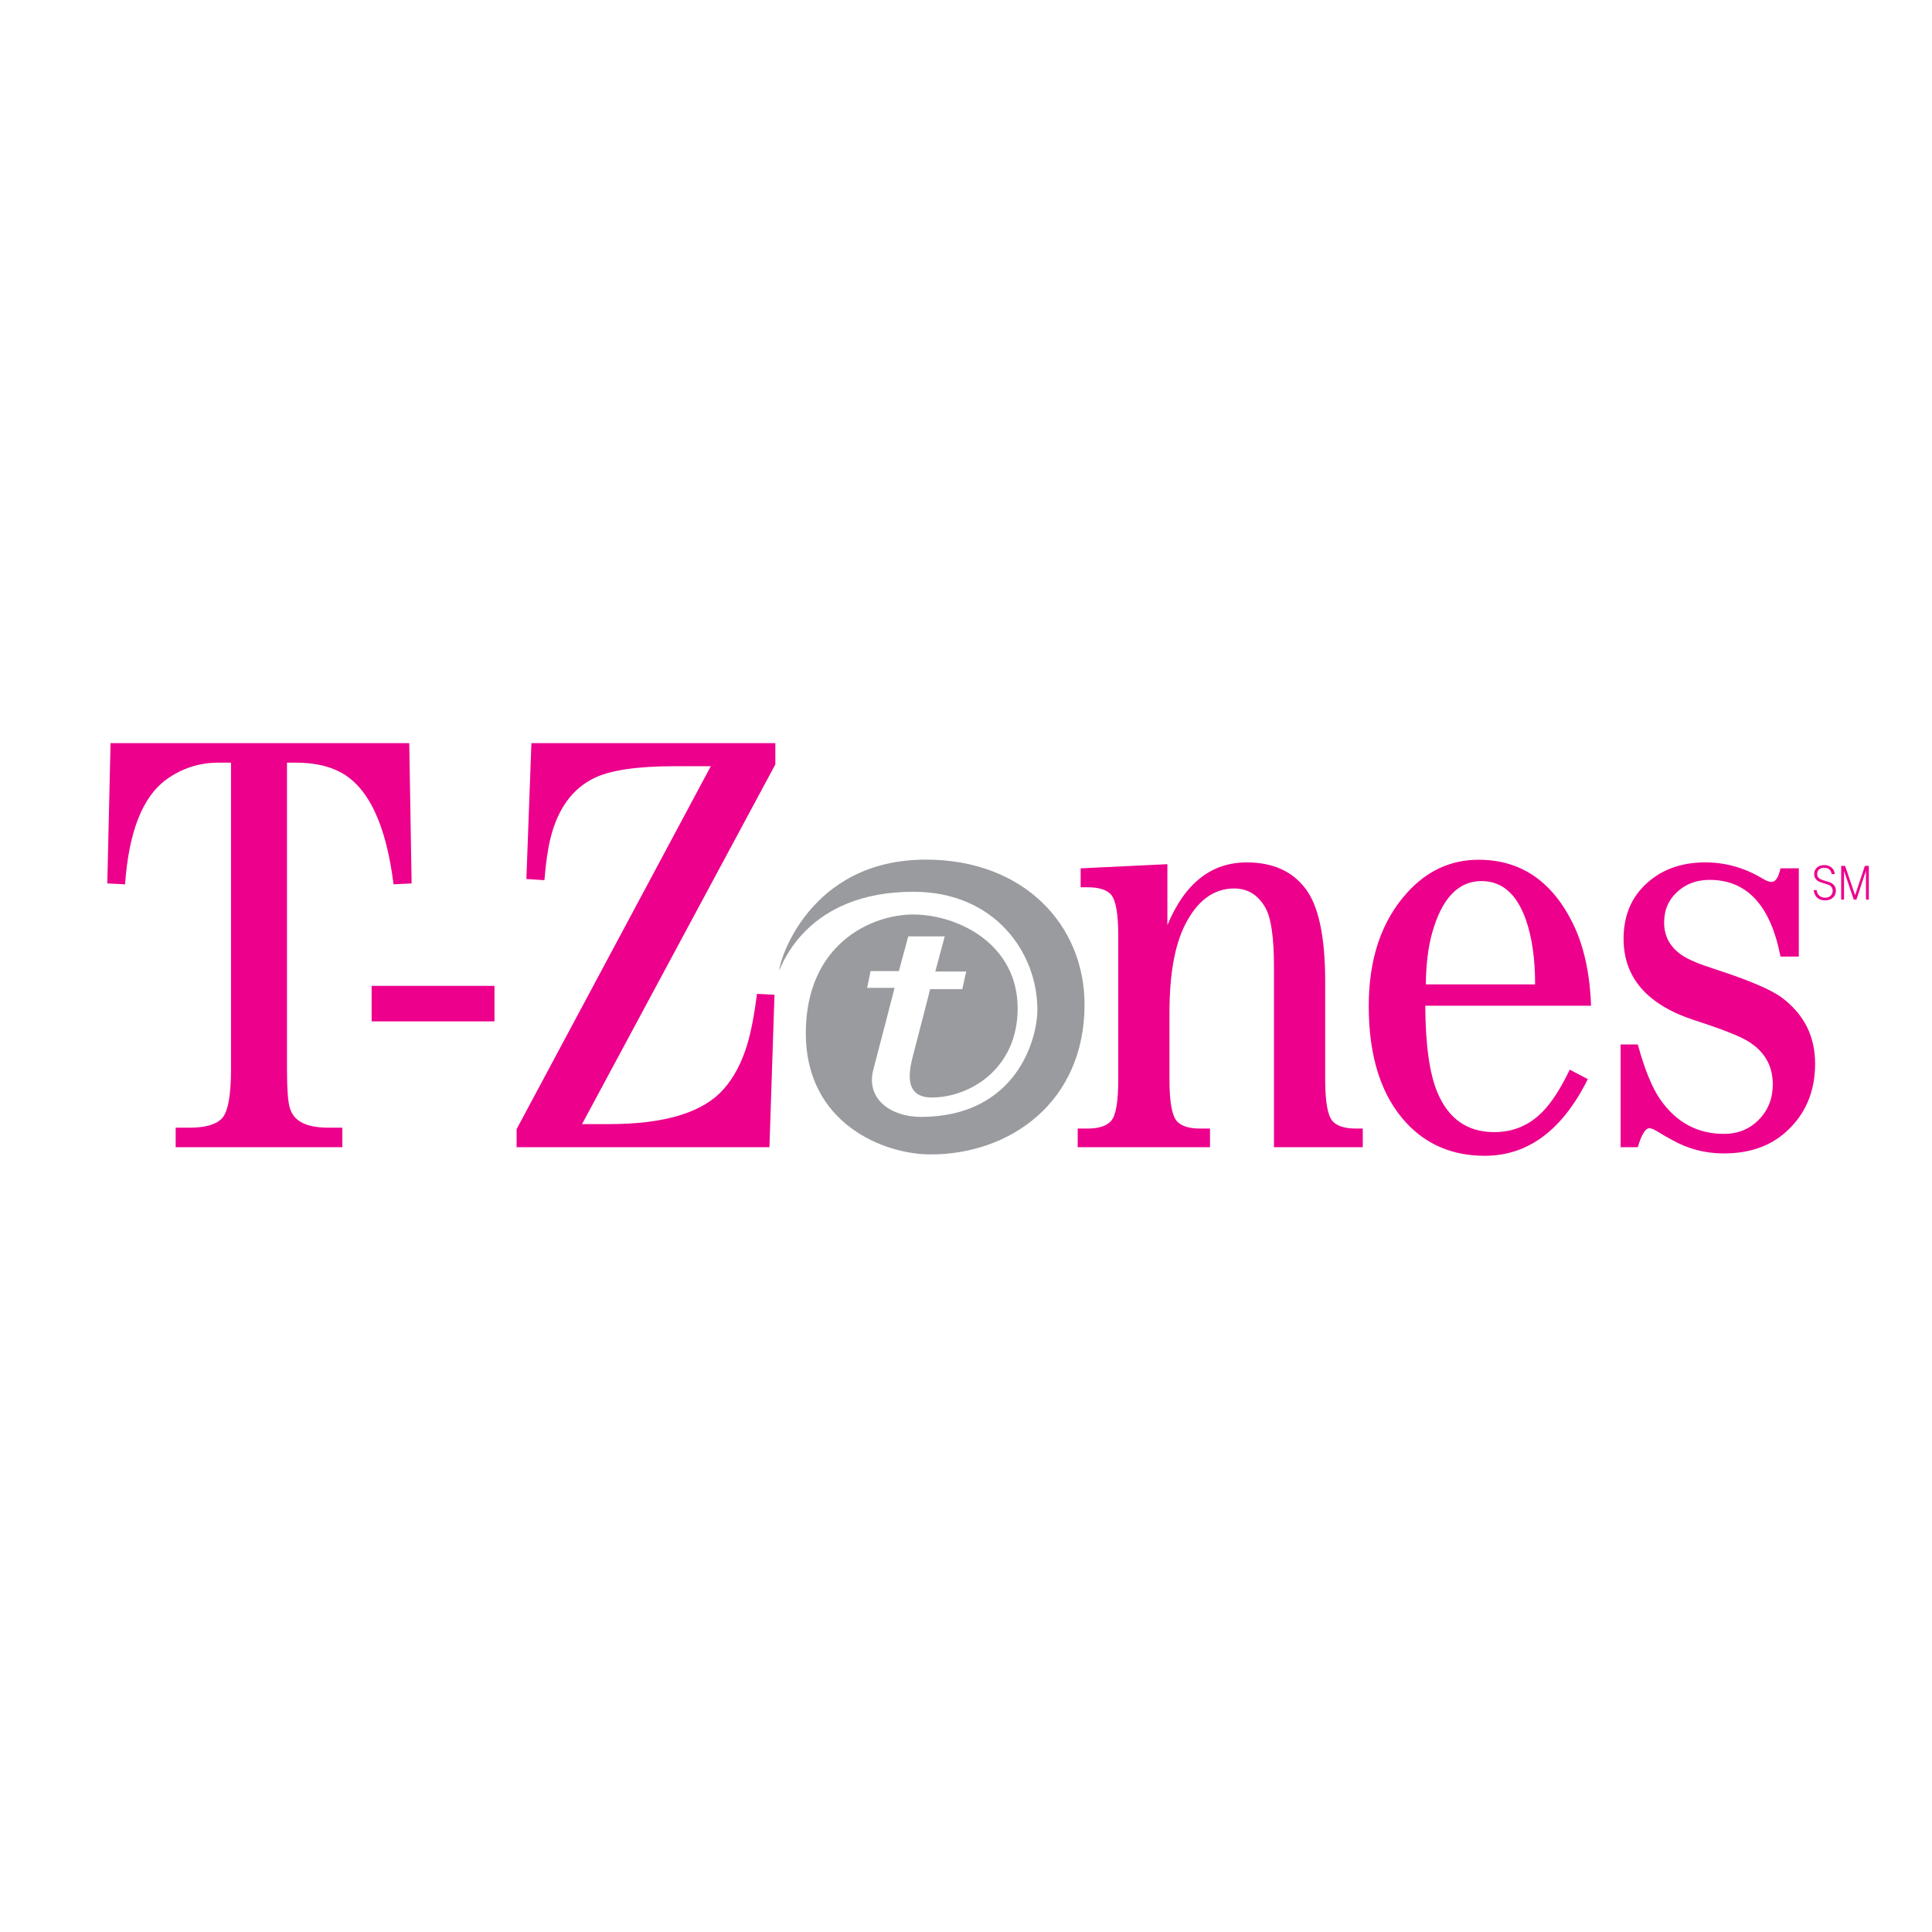 <?xml version="1.0" encoding="utf-8"?>
<!-- Generator: Adobe Illustrator 13.0.0, SVG Export Plug-In . SVG Version: 6.00 Build 14948)  -->
<!DOCTYPE svg PUBLIC "-//W3C//DTD SVG 1.0//EN" "http://www.w3.org/TR/2001/REC-SVG-20010904/DTD/svg10.dtd">
<svg version="1.0" id="Layer_1" xmlns="http://www.w3.org/2000/svg" xmlns:xlink="http://www.w3.org/1999/xlink" x="0px" y="0px"
	 width="192.756px" height="192.756px" viewBox="0 0 192.756 192.756" enable-background="new 0 0 192.756 192.756"
	 xml:space="preserve">
<g>
	<polygon fill-rule="evenodd" clip-rule="evenodd" fill="#FFFFFF" points="0,0 192.756,0 192.756,192.756 0,192.756 0,0 	"/>
	<path fill-rule="evenodd" clip-rule="evenodd" fill="#999B9E" d="M90.619,93.422h3.637l-0.941,3.508h3.081l-0.385,1.754h-3.209
		c0,0-1.198,4.706-1.668,6.461c-0.471,1.754-0.985,4.353,1.839,4.353c3.722,0,8.558-2.812,8.558-8.888c0-6.46-5.99-9.37-10.44-9.37
		c-4.064,0-10.696,2.867-10.696,11.851s7.745,12.086,12.451,12.086c7.958,0,15.359-5.24,15.359-14.953
		c0-7.915-6.032-14.459-15.83-14.459c-11.68,0-14.632,10.182-14.632,11.038c0.342-0.642,2.823-7.83,13.391-7.83
		c8.127,0,12.365,6.075,12.365,11.765c0,3.038-2.183,10.696-11.637,10.696c-2.995,0-5.5-1.805-4.73-4.714
		c0.576-2.177,2.12-8.164,2.12-8.164h-2.738l0.342-1.668h2.824L90.619,93.422L90.619,93.422L90.619,93.422z"/>
	<path fill-rule="evenodd" clip-rule="evenodd" fill="#EC008C" d="M28.633,76.09v30.481c0,2.206,0.108,3.564,0.325,4.076
		c0.393,1.24,1.653,1.86,3.78,1.86h1.418v1.949H17.527v-1.949h1.418c1.536,0,2.599-0.305,3.19-0.916
		c0.61-0.629,0.915-2.303,0.916-5.021V76.09h-1.24c-1.95,0-3.702,0.572-5.258,1.713c-2.344,1.733-3.702,5.208-4.076,10.426
		l-1.772-0.088l0.325-14h29.802l0.236,14l-1.802,0.088c-0.749-5.985-2.521-9.716-5.316-11.194c-1.202-0.629-2.669-0.944-4.401-0.945
		H28.633L28.633,76.09L28.633,76.09z"/>
	<polygon fill-rule="evenodd" clip-rule="evenodd" fill="#EC008C" points="49.334,101.904 37.077,101.904 37.077,98.36 
		49.334,98.36 49.334,101.904 49.334,101.904 	"/>
	<path fill-rule="evenodd" clip-rule="evenodd" fill="#EC008C" d="M77.356,76.267L58.07,112.153h2.688
		c5.572,0,9.382-1.161,11.431-3.485c1.023-1.142,1.811-2.628,2.363-4.46c0.374-1.24,0.699-2.924,0.975-5.051l1.743,0.089
		l-0.502,15.211H51.542v-1.802l19.376-36.21h-3.604c-3.781,0-6.479,0.404-8.093,1.211c-2.126,1.063-3.554,3.033-4.282,5.907
		c-0.276,1.083-0.483,2.501-0.621,4.253l-1.801-0.118l0.502-13.557h24.337V76.267L77.356,76.267L77.356,76.267z"/>
	<path fill-rule="evenodd" clip-rule="evenodd" fill="#EC008C" d="M127.104,114.457V96.44c0-2.914-0.286-4.872-0.856-5.877
		c-0.729-1.28-1.763-1.919-3.102-1.92c-2.066,0-3.713,1.221-4.933,3.662c-1.024,2.048-1.535,4.962-1.535,8.743v6.646
		c0,2.226,0.245,3.613,0.738,4.164c0.433,0.493,1.21,0.739,2.333,0.739h0.975v1.86h-13.202v-1.86h0.975
		c1.122,0,1.91-0.256,2.362-0.769c0.473-0.531,0.71-1.909,0.71-4.135V93.339c0-2.186-0.247-3.554-0.739-4.106
		c-0.434-0.473-1.211-0.708-2.333-0.708h-0.68v-1.891l8.654-0.414v6.084c1.732-4.174,4.37-6.261,7.915-6.262
		c2.579,0,4.529,0.867,5.849,2.6c1.318,1.713,1.978,4.805,1.979,9.274v9.776c0,2.226,0.246,3.613,0.738,4.164
		c0.434,0.493,1.21,0.739,2.334,0.739h0.679v1.86H127.104L127.104,114.457L127.104,114.457z"/>
	<path fill-rule="evenodd" clip-rule="evenodd" fill="#EC008C" d="M158.74,100.339H142.2c0.02,3.898,0.423,6.784,1.211,8.654
		c1.103,2.639,2.992,3.958,5.671,3.958c2.087,0,3.829-0.827,5.228-2.481c0.769-0.905,1.537-2.155,2.304-3.751l1.803,0.945
		c-2.541,5.1-5.967,7.648-10.279,7.649c-3.17,0-5.77-1.082-7.797-3.249c-2.521-2.697-3.781-6.596-3.781-11.696
		c0-4.686,1.261-8.437,3.781-11.253c1.988-2.224,4.381-3.336,7.177-3.337c4.154,0,7.275,2.088,9.363,6.262
		C158.002,94.284,158.622,97.051,158.74,100.339L158.74,100.339L158.74,100.339L158.74,100.339z M153.158,98.212
		c0-2.54-0.306-4.686-0.916-6.438c-0.906-2.579-2.383-3.869-4.431-3.87c-2.323,0-3.968,1.734-4.932,5.198
		c-0.395,1.418-0.602,3.122-0.621,5.109H153.158L153.158,98.212L153.158,98.212z"/>
	<path fill-rule="evenodd" clip-rule="evenodd" fill="#EC008C" d="M179.468,86.634v8.802h-1.83c-0.985-5.1-3.339-7.649-7.06-7.65
		c-1.28,0-2.344,0.384-3.189,1.152c-0.907,0.808-1.359,1.841-1.359,3.101c0,1.378,0.601,2.471,1.803,3.278
		c0.608,0.414,1.682,0.867,3.219,1.359c3.406,1.103,5.65,2.058,6.733,2.865c2.206,1.653,3.308,3.849,3.309,6.586
		c0,2.776-0.955,5.031-2.865,6.764c-1.595,1.458-3.672,2.185-6.231,2.186c-1.418,0-2.747-0.256-3.987-0.768
		c-0.709-0.296-1.625-0.787-2.747-1.477c-0.295-0.178-0.532-0.267-0.709-0.267c-0.395,0-0.778,0.631-1.152,1.891h-1.713v-10.249
		h1.713c0.688,2.502,1.438,4.333,2.245,5.494c1.595,2.284,3.712,3.426,6.351,3.426c1.396,0,2.56-0.473,3.484-1.418
		c0.926-0.944,1.388-2.116,1.389-3.515c0-1.87-0.827-3.307-2.48-4.312c-0.827-0.512-2.609-1.211-5.347-2.098
		c-4.706-1.536-7.06-4.243-7.06-8.122c0-2.323,0.788-4.184,2.364-5.583c1.515-1.359,3.445-2.038,5.788-2.038
		c2.028,0,3.938,0.542,5.73,1.625c0.354,0.217,0.649,0.325,0.886,0.325c0.393,0,0.688-0.452,0.887-1.359H179.468L179.468,86.634
		L179.468,86.634z"/>
	<path fill-rule="evenodd" clip-rule="evenodd" fill="#EC008C" d="M180.954,88.808h0.288c0.028,0.198,0.095,0.359,0.202,0.484
		c0.155,0.182,0.369,0.273,0.642,0.273c0.224,0,0.404-0.06,0.541-0.18c0.146-0.126,0.219-0.299,0.219-0.519
		c0-0.225-0.092-0.398-0.275-0.52c-0.093-0.062-0.313-0.142-0.661-0.238c-0.256-0.072-0.442-0.148-0.559-0.229
		c-0.233-0.162-0.35-0.391-0.35-0.686c0-0.238,0.081-0.438,0.241-0.601c0.184-0.187,0.435-0.28,0.753-0.28
		c0.406,0,0.707,0.144,0.903,0.431c0.083,0.123,0.138,0.279,0.161,0.467h-0.312c-0.031-0.177-0.087-0.312-0.168-0.404
		c-0.134-0.154-0.329-0.231-0.582-0.231c-0.2,0-0.364,0.053-0.492,0.16c-0.137,0.115-0.205,0.27-0.205,0.465
		c0,0.19,0.071,0.338,0.213,0.443c0.11,0.082,0.276,0.154,0.496,0.216c0.304,0.085,0.48,0.138,0.529,0.157
		c0.418,0.17,0.627,0.453,0.627,0.846c0,0.299-0.104,0.537-0.314,0.716c-0.199,0.167-0.45,0.25-0.755,0.25
		c-0.397,0-0.697-0.126-0.898-0.379C181.065,89.285,180.984,89.07,180.954,88.808L180.954,88.808L180.954,88.808z"/>
	<polygon fill-rule="evenodd" clip-rule="evenodd" fill="#EC008C" points="183.695,89.75 183.695,86.392 184.086,86.392 
		185.083,89.322 186.059,86.392 186.453,86.392 186.453,89.75 186.167,89.75 186.167,86.872 185.216,89.75 184.949,89.75 
		183.98,86.891 183.98,89.75 183.695,89.75 183.695,89.75 	"/>
</g>
</svg>

